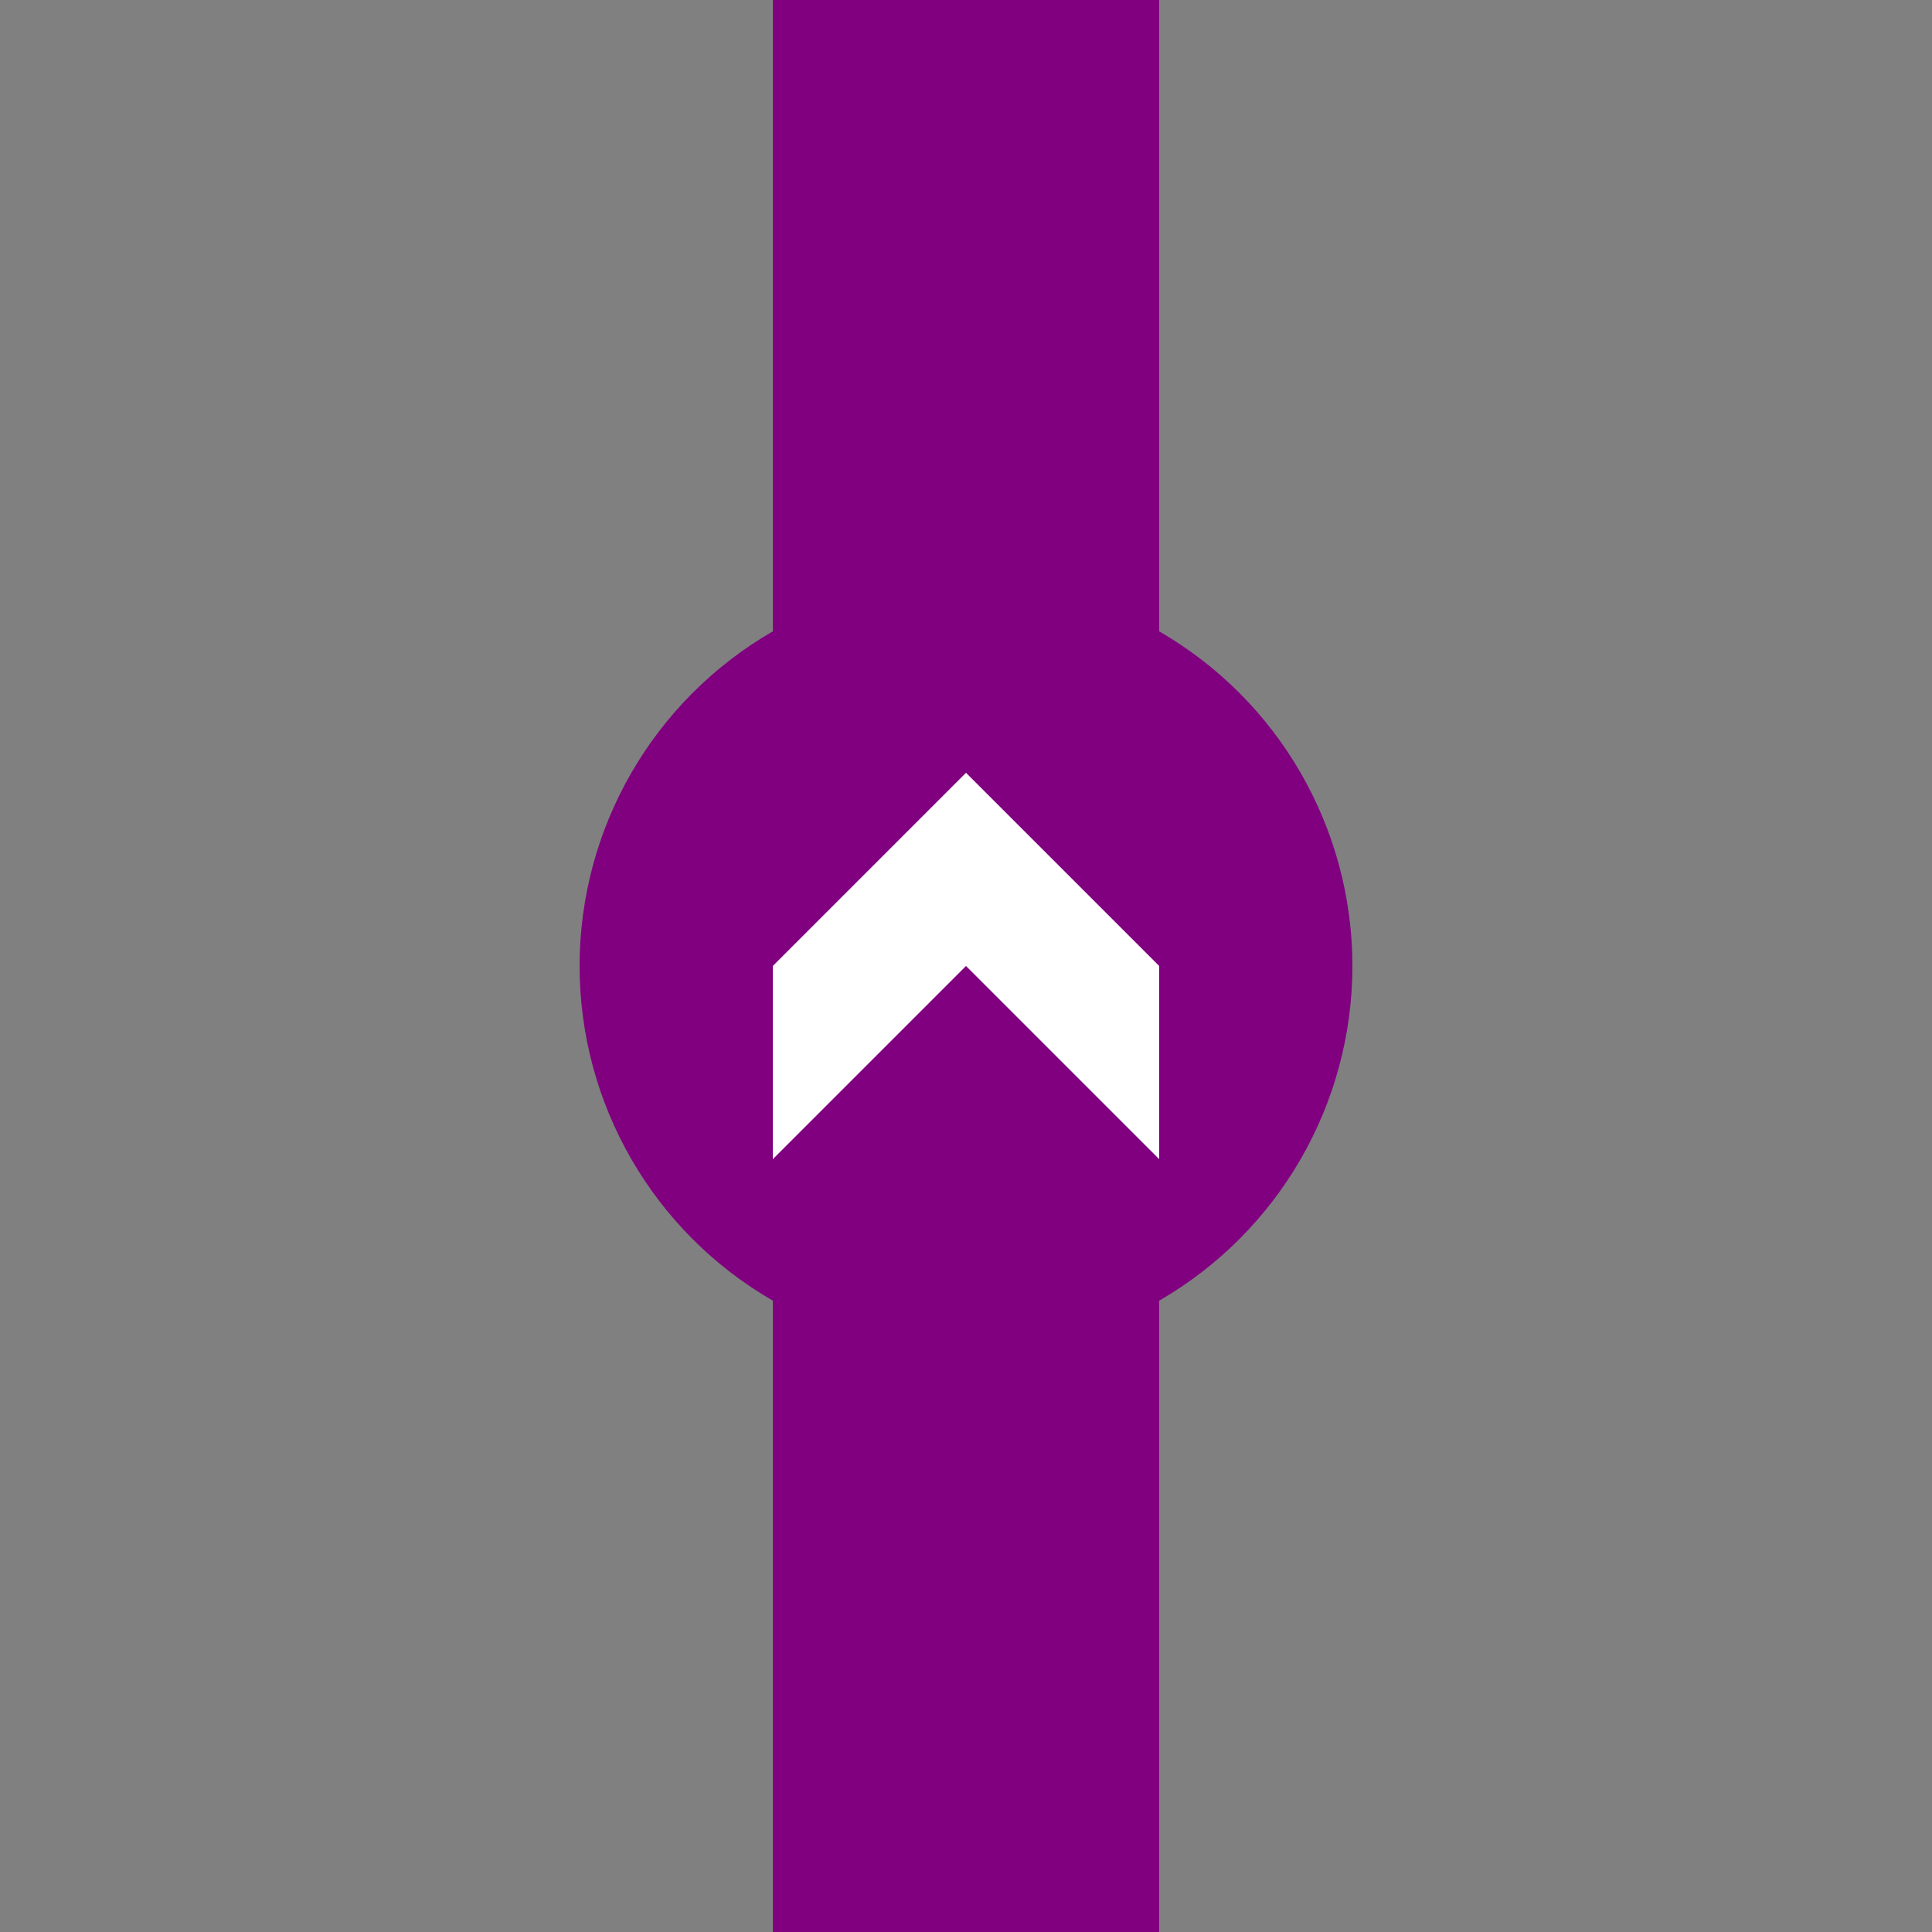 <?xml version="1.0"?>
<svg xmlns="http://www.w3.org/2000/svg" width="500" height="500">
<rect width="100%" height="100%" fill="#808080" stroke="none"/>
<title>HSTg violet</title>
<path d="M 250,0 V 500" stroke="#800080" stroke-width="100" />
<circle cx="250" cy="250" r="100" fill="#800080" />
<path fill="white" d="M 200,250 L 250,200 300,250 300,300 250,250 200,300" />
</svg>